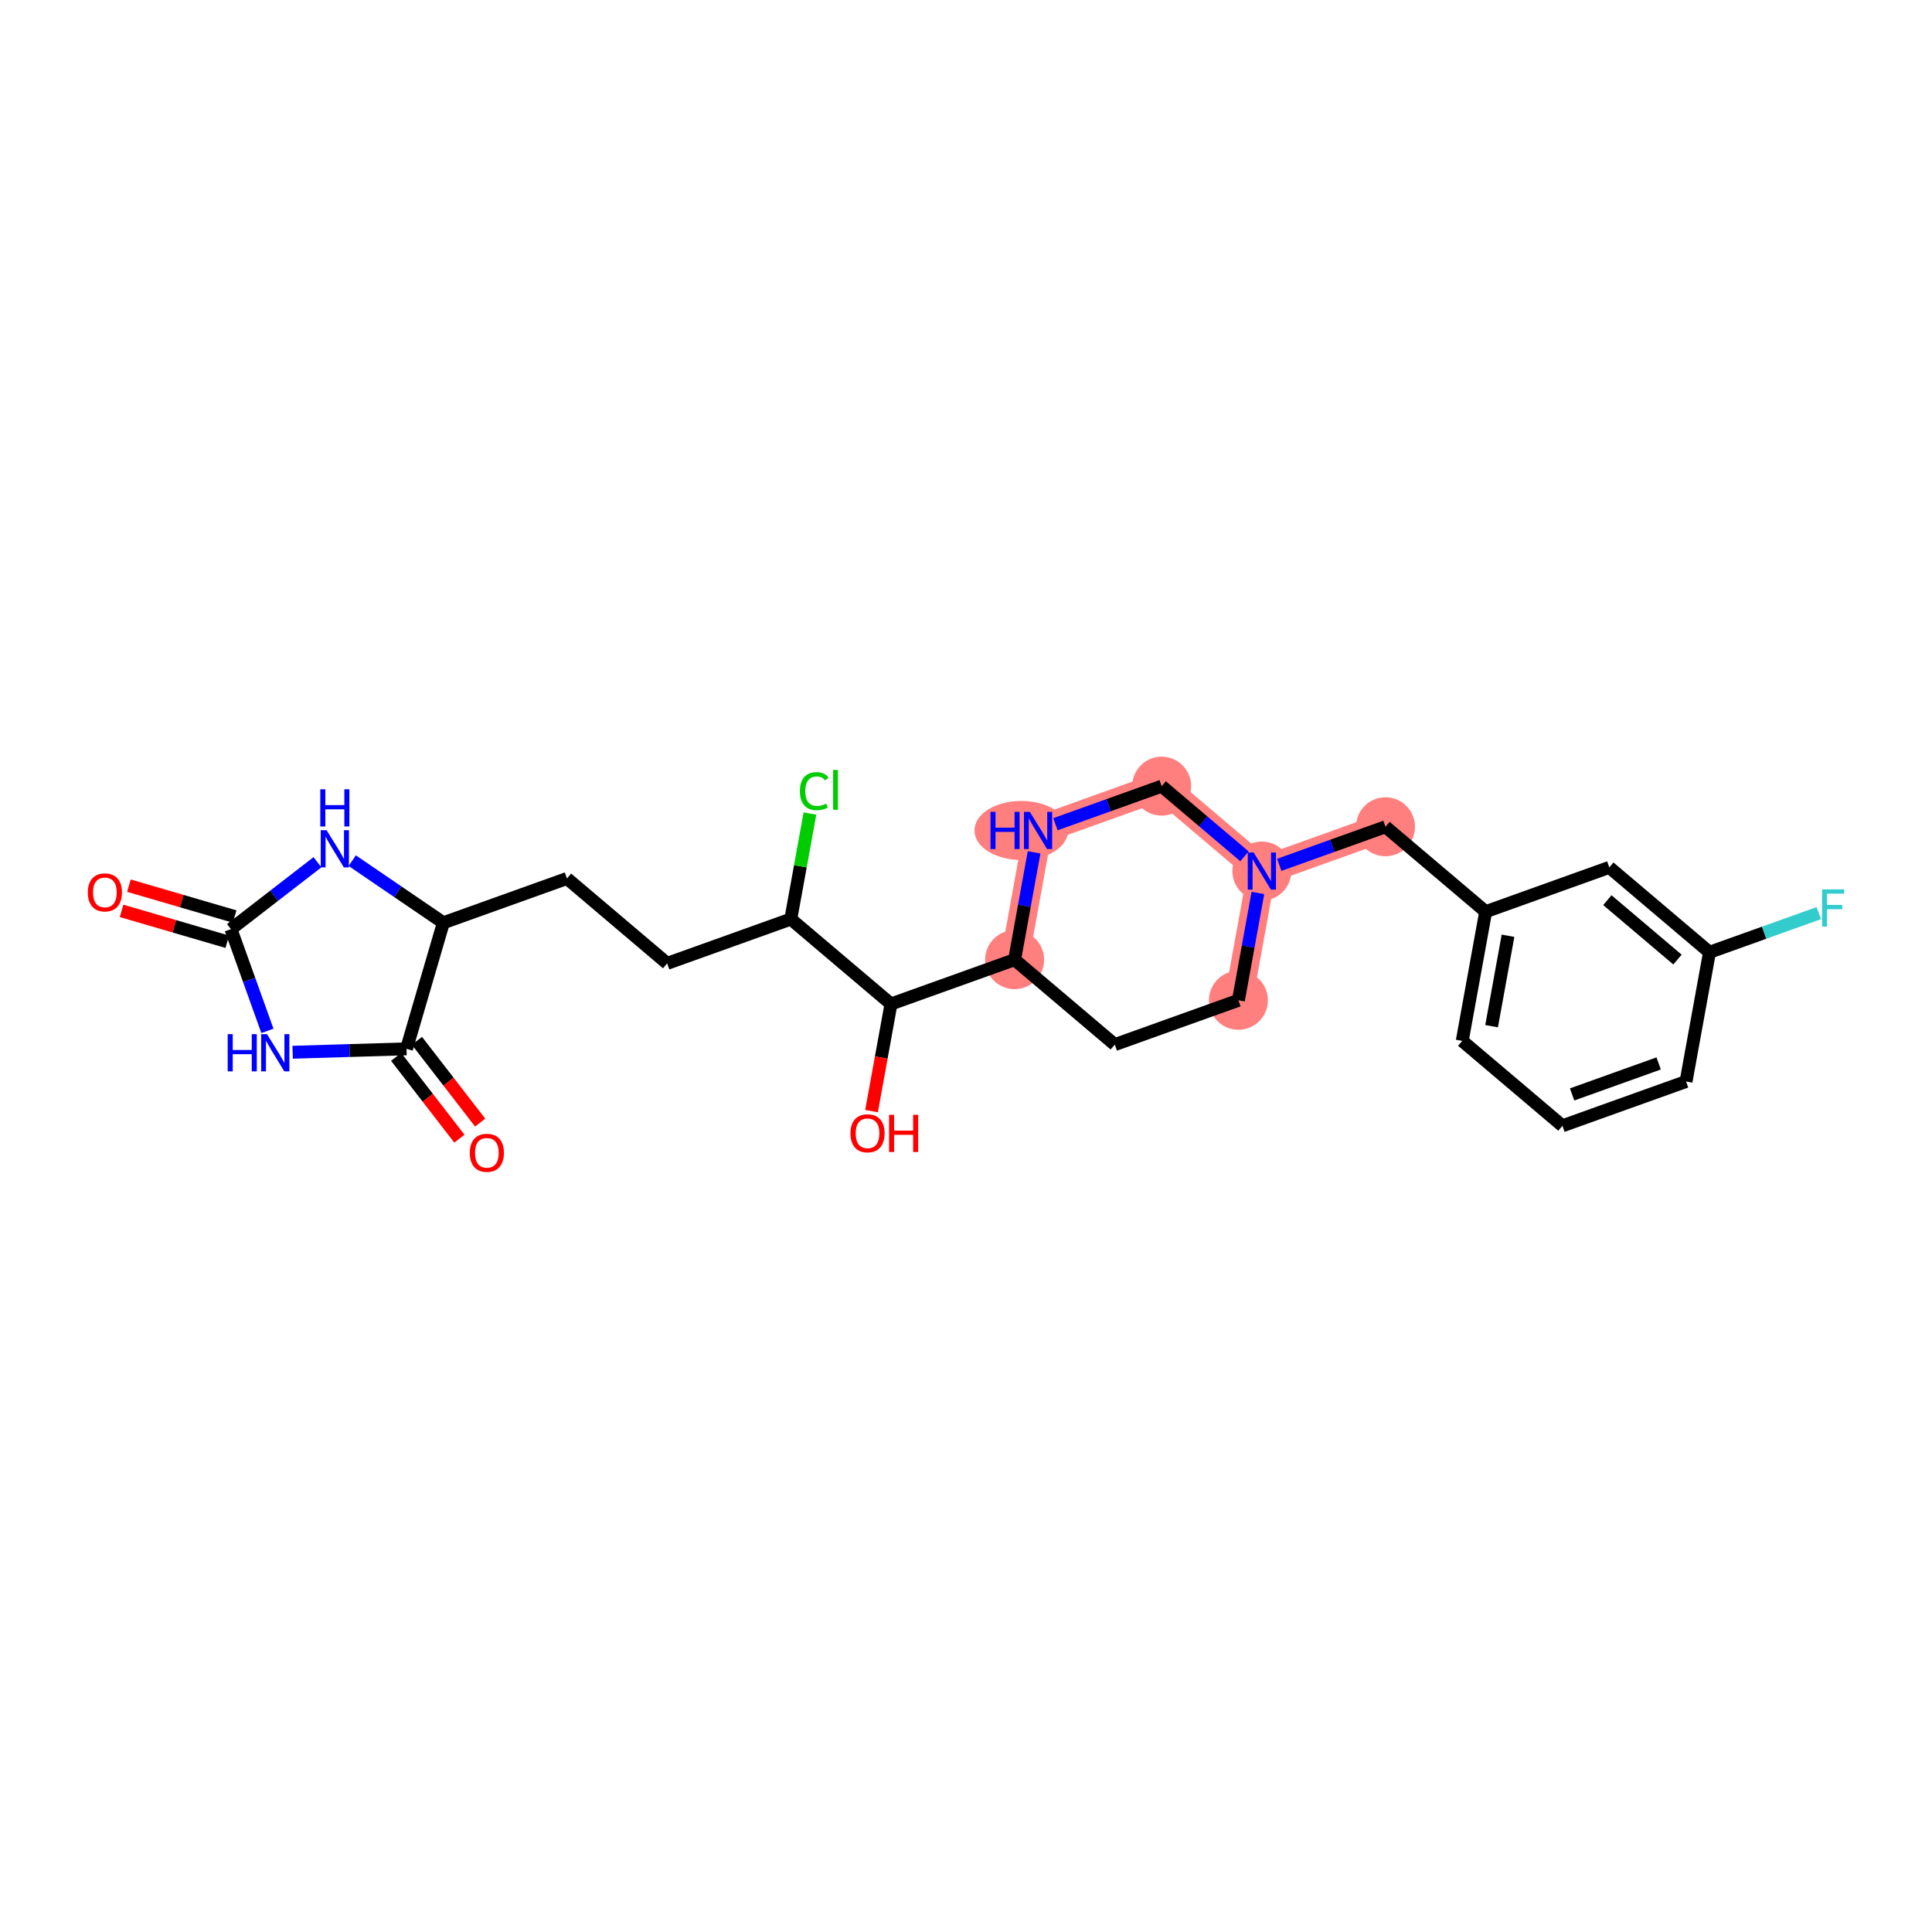 <?xml version='1.0' encoding='iso-8859-1'?>
<svg version='1.1' baseProfile='full'
              xmlns='http://www.w3.org/2000/svg'
                      xmlns:rdkit='http://www.rdkit.org/xml'
                      xmlns:xlink='http://www.w3.org/1999/xlink'
                  xml:space='preserve'
width='300px' height='300px' viewBox='0 0 300 300'>
<!-- END OF HEADER -->
<rect style='opacity:1.0;fill:#FFFFFF;stroke:none' width='300' height='300' x='0' y='0'> </rect>
<rect style='opacity:1.0;fill:#FFFFFF;stroke:none' width='300' height='300' x='0' y='0'> </rect>
<path d='M 157.548,149.019 L 161.188,128.954' style='fill:none;fill-rule:evenodd;stroke:#FF7F7F;stroke-width:4.4px;stroke-linecap:butt;stroke-linejoin:miter;stroke-opacity:1' />
<path d='M 192.302,155.325 L 195.942,135.259' style='fill:none;fill-rule:evenodd;stroke:#FF7F7F;stroke-width:4.4px;stroke-linecap:butt;stroke-linejoin:miter;stroke-opacity:1' />
<path d='M 195.942,135.259 L 215.139,128.38' style='fill:none;fill-rule:evenodd;stroke:#FF7F7F;stroke-width:4.4px;stroke-linecap:butt;stroke-linejoin:miter;stroke-opacity:1' />
<path d='M 195.942,135.259 L 180.385,122.074' style='fill:none;fill-rule:evenodd;stroke:#FF7F7F;stroke-width:4.4px;stroke-linecap:butt;stroke-linejoin:miter;stroke-opacity:1' />
<path d='M 180.385,122.074 L 161.188,128.954' style='fill:none;fill-rule:evenodd;stroke:#FF7F7F;stroke-width:4.4px;stroke-linecap:butt;stroke-linejoin:miter;stroke-opacity:1' />
<ellipse cx='157.548' cy='149.019' rx='4.079' ry='4.079'  style='fill:#FF7F7F;fill-rule:evenodd;stroke:#FF7F7F;stroke-width:1.0px;stroke-linecap:butt;stroke-linejoin:miter;stroke-opacity:1' />
<ellipse cx='192.302' cy='155.325' rx='4.079' ry='4.079'  style='fill:#FF7F7F;fill-rule:evenodd;stroke:#FF7F7F;stroke-width:1.0px;stroke-linecap:butt;stroke-linejoin:miter;stroke-opacity:1' />
<ellipse cx='195.942' cy='135.259' rx='4.079' ry='4.084'  style='fill:#FF7F7F;fill-rule:evenodd;stroke:#FF7F7F;stroke-width:1.0px;stroke-linecap:butt;stroke-linejoin:miter;stroke-opacity:1' />
<ellipse cx='215.139' cy='128.38' rx='4.079' ry='4.079'  style='fill:#FF7F7F;fill-rule:evenodd;stroke:#FF7F7F;stroke-width:1.0px;stroke-linecap:butt;stroke-linejoin:miter;stroke-opacity:1' />
<ellipse cx='180.385' cy='122.074' rx='4.079' ry='4.079'  style='fill:#FF7F7F;fill-rule:evenodd;stroke:#FF7F7F;stroke-width:1.0px;stroke-linecap:butt;stroke-linejoin:miter;stroke-opacity:1' />
<ellipse cx='158.59' cy='128.954' rx='6.772' ry='4.084'  style='fill:#FF7F7F;fill-rule:evenodd;stroke:#FF7F7F;stroke-width:1.0px;stroke-linecap:butt;stroke-linejoin:miter;stroke-opacity:1' />
<path class='bond-0 atom-0 atom-1' d='M 18.877,141.439 L 27.083,143.837' style='fill:none;fill-rule:evenodd;stroke:#FF0000;stroke-width:2.0px;stroke-linecap:butt;stroke-linejoin:miter;stroke-opacity:1' />
<path class='bond-0 atom-0 atom-1' d='M 27.083,143.837 L 35.29,146.234' style='fill:none;fill-rule:evenodd;stroke:#000000;stroke-width:2.0px;stroke-linecap:butt;stroke-linejoin:miter;stroke-opacity:1' />
<path class='bond-0 atom-0 atom-1' d='M 20.02,137.525 L 28.227,139.922' style='fill:none;fill-rule:evenodd;stroke:#FF0000;stroke-width:2.0px;stroke-linecap:butt;stroke-linejoin:miter;stroke-opacity:1' />
<path class='bond-0 atom-0 atom-1' d='M 28.227,139.922 L 36.434,142.319' style='fill:none;fill-rule:evenodd;stroke:#000000;stroke-width:2.0px;stroke-linecap:butt;stroke-linejoin:miter;stroke-opacity:1' />
<path class='bond-1 atom-1 atom-2' d='M 35.862,144.277 L 38.693,152.176' style='fill:none;fill-rule:evenodd;stroke:#000000;stroke-width:2.0px;stroke-linecap:butt;stroke-linejoin:miter;stroke-opacity:1' />
<path class='bond-1 atom-1 atom-2' d='M 38.693,152.176 L 41.524,160.076' style='fill:none;fill-rule:evenodd;stroke:#0000FF;stroke-width:2.0px;stroke-linecap:butt;stroke-linejoin:miter;stroke-opacity:1' />
<path class='bond-26 atom-26 atom-1' d='M 49.294,133.889 L 42.578,139.083' style='fill:none;fill-rule:evenodd;stroke:#0000FF;stroke-width:2.0px;stroke-linecap:butt;stroke-linejoin:miter;stroke-opacity:1' />
<path class='bond-26 atom-26 atom-1' d='M 42.578,139.083 L 35.862,144.277' style='fill:none;fill-rule:evenodd;stroke:#000000;stroke-width:2.0px;stroke-linecap:butt;stroke-linejoin:miter;stroke-opacity:1' />
<path class='bond-2 atom-2 atom-3' d='M 45.442,163.393 L 54.284,163.128' style='fill:none;fill-rule:evenodd;stroke:#0000FF;stroke-width:2.0px;stroke-linecap:butt;stroke-linejoin:miter;stroke-opacity:1' />
<path class='bond-2 atom-2 atom-3' d='M 54.284,163.128 L 63.125,162.863' style='fill:none;fill-rule:evenodd;stroke:#000000;stroke-width:2.0px;stroke-linecap:butt;stroke-linejoin:miter;stroke-opacity:1' />
<path class='bond-3 atom-3 atom-4' d='M 61.512,164.11 L 66.424,170.461' style='fill:none;fill-rule:evenodd;stroke:#000000;stroke-width:2.0px;stroke-linecap:butt;stroke-linejoin:miter;stroke-opacity:1' />
<path class='bond-3 atom-3 atom-4' d='M 66.424,170.461 L 71.335,176.812' style='fill:none;fill-rule:evenodd;stroke:#FF0000;stroke-width:2.0px;stroke-linecap:butt;stroke-linejoin:miter;stroke-opacity:1' />
<path class='bond-3 atom-3 atom-4' d='M 64.739,161.615 L 69.65,167.966' style='fill:none;fill-rule:evenodd;stroke:#000000;stroke-width:2.0px;stroke-linecap:butt;stroke-linejoin:miter;stroke-opacity:1' />
<path class='bond-3 atom-3 atom-4' d='M 69.65,167.966 L 74.561,174.317' style='fill:none;fill-rule:evenodd;stroke:#FF0000;stroke-width:2.0px;stroke-linecap:butt;stroke-linejoin:miter;stroke-opacity:1' />
<path class='bond-4 atom-3 atom-5' d='M 63.125,162.863 L 68.843,143.288' style='fill:none;fill-rule:evenodd;stroke:#000000;stroke-width:2.0px;stroke-linecap:butt;stroke-linejoin:miter;stroke-opacity:1' />
<path class='bond-5 atom-5 atom-6' d='M 68.843,143.288 L 88.04,136.408' style='fill:none;fill-rule:evenodd;stroke:#000000;stroke-width:2.0px;stroke-linecap:butt;stroke-linejoin:miter;stroke-opacity:1' />
<path class='bond-25 atom-5 atom-26' d='M 68.843,143.288 L 61.768,138.465' style='fill:none;fill-rule:evenodd;stroke:#000000;stroke-width:2.0px;stroke-linecap:butt;stroke-linejoin:miter;stroke-opacity:1' />
<path class='bond-25 atom-5 atom-26' d='M 61.768,138.465 L 54.694,133.642' style='fill:none;fill-rule:evenodd;stroke:#0000FF;stroke-width:2.0px;stroke-linecap:butt;stroke-linejoin:miter;stroke-opacity:1' />
<path class='bond-6 atom-6 atom-7' d='M 88.04,136.408 L 103.597,149.594' style='fill:none;fill-rule:evenodd;stroke:#000000;stroke-width:2.0px;stroke-linecap:butt;stroke-linejoin:miter;stroke-opacity:1' />
<path class='bond-7 atom-7 atom-8' d='M 103.597,149.594 L 122.794,142.714' style='fill:none;fill-rule:evenodd;stroke:#000000;stroke-width:2.0px;stroke-linecap:butt;stroke-linejoin:miter;stroke-opacity:1' />
<path class='bond-8 atom-8 atom-9' d='M 122.794,142.714 L 124.281,134.521' style='fill:none;fill-rule:evenodd;stroke:#000000;stroke-width:2.0px;stroke-linecap:butt;stroke-linejoin:miter;stroke-opacity:1' />
<path class='bond-8 atom-8 atom-9' d='M 124.281,134.521 L 125.767,126.327' style='fill:none;fill-rule:evenodd;stroke:#00CC00;stroke-width:2.0px;stroke-linecap:butt;stroke-linejoin:miter;stroke-opacity:1' />
<path class='bond-9 atom-8 atom-10' d='M 122.794,142.714 L 138.351,155.899' style='fill:none;fill-rule:evenodd;stroke:#000000;stroke-width:2.0px;stroke-linecap:butt;stroke-linejoin:miter;stroke-opacity:1' />
<path class='bond-10 atom-10 atom-11' d='M 138.351,155.899 L 136.842,164.217' style='fill:none;fill-rule:evenodd;stroke:#000000;stroke-width:2.0px;stroke-linecap:butt;stroke-linejoin:miter;stroke-opacity:1' />
<path class='bond-10 atom-10 atom-11' d='M 136.842,164.217 L 135.333,172.534' style='fill:none;fill-rule:evenodd;stroke:#FF0000;stroke-width:2.0px;stroke-linecap:butt;stroke-linejoin:miter;stroke-opacity:1' />
<path class='bond-11 atom-10 atom-12' d='M 138.351,155.899 L 157.548,149.019' style='fill:none;fill-rule:evenodd;stroke:#000000;stroke-width:2.0px;stroke-linecap:butt;stroke-linejoin:miter;stroke-opacity:1' />
<path class='bond-12 atom-12 atom-13' d='M 157.548,149.019 L 173.104,162.204' style='fill:none;fill-rule:evenodd;stroke:#000000;stroke-width:2.0px;stroke-linecap:butt;stroke-linejoin:miter;stroke-opacity:1' />
<path class='bond-27 atom-25 atom-12' d='M 160.572,132.351 L 159.06,140.685' style='fill:none;fill-rule:evenodd;stroke:#0000FF;stroke-width:2.0px;stroke-linecap:butt;stroke-linejoin:miter;stroke-opacity:1' />
<path class='bond-27 atom-25 atom-12' d='M 159.06,140.685 L 157.548,149.019' style='fill:none;fill-rule:evenodd;stroke:#000000;stroke-width:2.0px;stroke-linecap:butt;stroke-linejoin:miter;stroke-opacity:1' />
<path class='bond-13 atom-13 atom-14' d='M 173.104,162.204 L 192.302,155.325' style='fill:none;fill-rule:evenodd;stroke:#000000;stroke-width:2.0px;stroke-linecap:butt;stroke-linejoin:miter;stroke-opacity:1' />
<path class='bond-14 atom-14 atom-15' d='M 192.302,155.325 L 193.814,146.991' style='fill:none;fill-rule:evenodd;stroke:#000000;stroke-width:2.0px;stroke-linecap:butt;stroke-linejoin:miter;stroke-opacity:1' />
<path class='bond-14 atom-14 atom-15' d='M 193.814,146.991 L 195.326,138.657' style='fill:none;fill-rule:evenodd;stroke:#0000FF;stroke-width:2.0px;stroke-linecap:butt;stroke-linejoin:miter;stroke-opacity:1' />
<path class='bond-15 atom-15 atom-16' d='M 198.642,134.292 L 206.891,131.336' style='fill:none;fill-rule:evenodd;stroke:#0000FF;stroke-width:2.0px;stroke-linecap:butt;stroke-linejoin:miter;stroke-opacity:1' />
<path class='bond-15 atom-15 atom-16' d='M 206.891,131.336 L 215.139,128.38' style='fill:none;fill-rule:evenodd;stroke:#000000;stroke-width:2.0px;stroke-linecap:butt;stroke-linejoin:miter;stroke-opacity:1' />
<path class='bond-23 atom-15 atom-24' d='M 193.242,132.971 L 186.814,127.523' style='fill:none;fill-rule:evenodd;stroke:#0000FF;stroke-width:2.0px;stroke-linecap:butt;stroke-linejoin:miter;stroke-opacity:1' />
<path class='bond-23 atom-15 atom-24' d='M 186.814,127.523 L 180.385,122.074' style='fill:none;fill-rule:evenodd;stroke:#000000;stroke-width:2.0px;stroke-linecap:butt;stroke-linejoin:miter;stroke-opacity:1' />
<path class='bond-16 atom-16 atom-17' d='M 215.139,128.38 L 230.696,141.565' style='fill:none;fill-rule:evenodd;stroke:#000000;stroke-width:2.0px;stroke-linecap:butt;stroke-linejoin:miter;stroke-opacity:1' />
<path class='bond-17 atom-17 atom-18' d='M 230.696,141.565 L 227.055,161.63' style='fill:none;fill-rule:evenodd;stroke:#000000;stroke-width:2.0px;stroke-linecap:butt;stroke-linejoin:miter;stroke-opacity:1' />
<path class='bond-17 atom-17 atom-18' d='M 234.163,145.303 L 231.614,159.348' style='fill:none;fill-rule:evenodd;stroke:#000000;stroke-width:2.0px;stroke-linecap:butt;stroke-linejoin:miter;stroke-opacity:1' />
<path class='bond-28 atom-23 atom-17' d='M 249.893,134.685 L 230.696,141.565' style='fill:none;fill-rule:evenodd;stroke:#000000;stroke-width:2.0px;stroke-linecap:butt;stroke-linejoin:miter;stroke-opacity:1' />
<path class='bond-18 atom-18 atom-19' d='M 227.055,161.63 L 242.612,174.815' style='fill:none;fill-rule:evenodd;stroke:#000000;stroke-width:2.0px;stroke-linecap:butt;stroke-linejoin:miter;stroke-opacity:1' />
<path class='bond-19 atom-19 atom-20' d='M 242.612,174.815 L 261.809,167.935' style='fill:none;fill-rule:evenodd;stroke:#000000;stroke-width:2.0px;stroke-linecap:butt;stroke-linejoin:miter;stroke-opacity:1' />
<path class='bond-19 atom-19 atom-20' d='M 244.116,169.944 L 257.554,165.128' style='fill:none;fill-rule:evenodd;stroke:#000000;stroke-width:2.0px;stroke-linecap:butt;stroke-linejoin:miter;stroke-opacity:1' />
<path class='bond-20 atom-20 atom-21' d='M 261.809,167.935 L 265.449,147.87' style='fill:none;fill-rule:evenodd;stroke:#000000;stroke-width:2.0px;stroke-linecap:butt;stroke-linejoin:miter;stroke-opacity:1' />
<path class='bond-21 atom-21 atom-22' d='M 265.449,147.87 L 273.935,144.829' style='fill:none;fill-rule:evenodd;stroke:#000000;stroke-width:2.0px;stroke-linecap:butt;stroke-linejoin:miter;stroke-opacity:1' />
<path class='bond-21 atom-21 atom-22' d='M 273.935,144.829 L 282.42,141.789' style='fill:none;fill-rule:evenodd;stroke:#33CCCC;stroke-width:2.0px;stroke-linecap:butt;stroke-linejoin:miter;stroke-opacity:1' />
<path class='bond-22 atom-21 atom-23' d='M 265.449,147.87 L 249.893,134.685' style='fill:none;fill-rule:evenodd;stroke:#000000;stroke-width:2.0px;stroke-linecap:butt;stroke-linejoin:miter;stroke-opacity:1' />
<path class='bond-22 atom-21 atom-23' d='M 260.479,149.004 L 249.589,139.774' style='fill:none;fill-rule:evenodd;stroke:#000000;stroke-width:2.0px;stroke-linecap:butt;stroke-linejoin:miter;stroke-opacity:1' />
<path class='bond-24 atom-24 atom-25' d='M 180.385,122.074 L 172.137,125.03' style='fill:none;fill-rule:evenodd;stroke:#000000;stroke-width:2.0px;stroke-linecap:butt;stroke-linejoin:miter;stroke-opacity:1' />
<path class='bond-24 atom-24 atom-25' d='M 172.137,125.03 L 163.888,127.986' style='fill:none;fill-rule:evenodd;stroke:#0000FF;stroke-width:2.0px;stroke-linecap:butt;stroke-linejoin:miter;stroke-opacity:1' />
<path  class='atom-0' d='M 13.636 138.575
Q 13.636 137.188, 14.322 136.413
Q 15.007 135.638, 16.287 135.638
Q 17.568 135.638, 18.253 136.413
Q 18.939 137.188, 18.939 138.575
Q 18.939 139.978, 18.245 140.777
Q 17.552 141.569, 16.287 141.569
Q 15.015 141.569, 14.322 140.777
Q 13.636 139.986, 13.636 138.575
M 16.287 140.916
Q 17.168 140.916, 17.642 140.329
Q 18.123 139.733, 18.123 138.575
Q 18.123 137.441, 17.642 136.87
Q 17.168 136.291, 16.287 136.291
Q 15.406 136.291, 14.925 136.862
Q 14.452 137.433, 14.452 138.575
Q 14.452 139.741, 14.925 140.329
Q 15.406 140.916, 16.287 140.916
' fill='#FF0000'/>
<path  class='atom-2' d='M 35.356 160.586
L 36.139 160.586
L 36.139 163.041
L 39.092 163.041
L 39.092 160.586
L 39.875 160.586
L 39.875 166.361
L 39.092 166.361
L 39.092 163.694
L 36.139 163.694
L 36.139 166.361
L 35.356 166.361
L 35.356 160.586
' fill='#0000FF'/>
<path  class='atom-2' d='M 41.465 160.586
L 43.358 163.645
Q 43.545 163.947, 43.847 164.493
Q 44.149 165.04, 44.165 165.072
L 44.165 160.586
L 44.932 160.586
L 44.932 166.361
L 44.141 166.361
L 42.11 163.017
Q 41.873 162.625, 41.62 162.177
Q 41.376 161.728, 41.302 161.589
L 41.302 166.361
L 40.552 166.361
L 40.552 160.586
L 41.465 160.586
' fill='#0000FF'/>
<path  class='atom-4' d='M 72.95 179.011
Q 72.95 177.624, 73.635 176.849
Q 74.32 176.074, 75.601 176.074
Q 76.881 176.074, 77.567 176.849
Q 78.252 177.624, 78.252 179.011
Q 78.252 180.414, 77.558 181.213
Q 76.865 182.004, 75.601 182.004
Q 74.328 182.004, 73.635 181.213
Q 72.95 180.422, 72.95 179.011
M 75.601 181.352
Q 76.482 181.352, 76.955 180.764
Q 77.436 180.169, 77.436 179.011
Q 77.436 177.877, 76.955 177.306
Q 76.482 176.727, 75.601 176.727
Q 74.72 176.727, 74.239 177.298
Q 73.765 177.869, 73.765 179.011
Q 73.765 180.177, 74.239 180.764
Q 74.72 181.352, 75.601 181.352
' fill='#FF0000'/>
<path  class='atom-9' d='M 124.208 122.849
Q 124.208 121.413, 124.877 120.662
Q 125.554 119.904, 126.834 119.904
Q 128.025 119.904, 128.661 120.744
L 128.123 121.184
Q 127.658 120.573, 126.834 120.573
Q 125.961 120.573, 125.496 121.16
Q 125.04 121.739, 125.04 122.849
Q 125.04 123.99, 125.513 124.578
Q 125.994 125.165, 126.924 125.165
Q 127.56 125.165, 128.302 124.782
L 128.531 125.394
Q 128.229 125.589, 127.772 125.703
Q 127.315 125.818, 126.81 125.818
Q 125.554 125.818, 124.877 125.051
Q 124.208 124.284, 124.208 122.849
' fill='#00CC00'/>
<path  class='atom-9' d='M 129.363 119.553
L 130.113 119.553
L 130.113 125.744
L 129.363 125.744
L 129.363 119.553
' fill='#00CC00'/>
<path  class='atom-11' d='M 132.059 175.98
Q 132.059 174.594, 132.744 173.819
Q 133.43 173.044, 134.71 173.044
Q 135.991 173.044, 136.676 173.819
Q 137.361 174.594, 137.361 175.98
Q 137.361 177.383, 136.668 178.183
Q 135.975 178.974, 134.71 178.974
Q 133.438 178.974, 132.744 178.183
Q 132.059 177.392, 132.059 175.98
M 134.71 178.321
Q 135.591 178.321, 136.064 177.734
Q 136.546 177.139, 136.546 175.98
Q 136.546 174.847, 136.064 174.276
Q 135.591 173.696, 134.71 173.696
Q 133.829 173.696, 133.348 174.267
Q 132.875 174.838, 132.875 175.98
Q 132.875 177.147, 133.348 177.734
Q 133.829 178.321, 134.71 178.321
' fill='#FF0000'/>
<path  class='atom-11' d='M 138.055 173.109
L 138.838 173.109
L 138.838 175.564
L 141.791 175.564
L 141.791 173.109
L 142.574 173.109
L 142.574 178.884
L 141.791 178.884
L 141.791 176.217
L 138.838 176.217
L 138.838 178.884
L 138.055 178.884
L 138.055 173.109
' fill='#FF0000'/>
<path  class='atom-15' d='M 194.665 132.372
L 196.558 135.431
Q 196.745 135.733, 197.047 136.279
Q 197.349 136.826, 197.365 136.858
L 197.365 132.372
L 198.132 132.372
L 198.132 138.147
L 197.341 138.147
L 195.31 134.803
Q 195.073 134.411, 194.82 133.963
Q 194.576 133.514, 194.502 133.375
L 194.502 138.147
L 193.752 138.147
L 193.752 132.372
L 194.665 132.372
' fill='#0000FF'/>
<path  class='atom-22' d='M 282.93 138.103
L 286.364 138.103
L 286.364 138.764
L 283.704 138.764
L 283.704 140.517
L 286.07 140.517
L 286.07 141.186
L 283.704 141.186
L 283.704 143.878
L 282.93 143.878
L 282.93 138.103
' fill='#33CCCC'/>
<path  class='atom-25' d='M 153.802 126.066
L 154.585 126.066
L 154.585 128.522
L 157.538 128.522
L 157.538 126.066
L 158.321 126.066
L 158.321 131.842
L 157.538 131.842
L 157.538 129.174
L 154.585 129.174
L 154.585 131.842
L 153.802 131.842
L 153.802 126.066
' fill='#0000FF'/>
<path  class='atom-25' d='M 159.912 126.066
L 161.804 129.125
Q 161.992 129.427, 162.294 129.974
Q 162.595 130.52, 162.612 130.553
L 162.612 126.066
L 163.378 126.066
L 163.378 131.842
L 162.587 131.842
L 160.556 128.497
Q 160.32 128.106, 160.067 127.657
Q 159.822 127.208, 159.749 127.07
L 159.749 131.842
L 158.998 131.842
L 158.998 126.066
L 159.912 126.066
' fill='#0000FF'/>
<path  class='atom-26' d='M 50.717 128.914
L 52.609 131.973
Q 52.797 132.274, 53.099 132.821
Q 53.401 133.367, 53.417 133.4
L 53.417 128.914
L 54.184 128.914
L 54.184 134.689
L 53.392 134.689
L 51.361 131.344
Q 51.125 130.953, 50.872 130.504
Q 50.627 130.056, 50.554 129.917
L 50.554 134.689
L 49.803 134.689
L 49.803 128.914
L 50.717 128.914
' fill='#0000FF'/>
<path  class='atom-26' d='M 49.734 122.561
L 50.517 122.561
L 50.517 125.016
L 53.47 125.016
L 53.47 122.561
L 54.253 122.561
L 54.253 128.336
L 53.47 128.336
L 53.47 125.669
L 50.517 125.669
L 50.517 128.336
L 49.734 128.336
L 49.734 122.561
' fill='#0000FF'/>
</svg>
